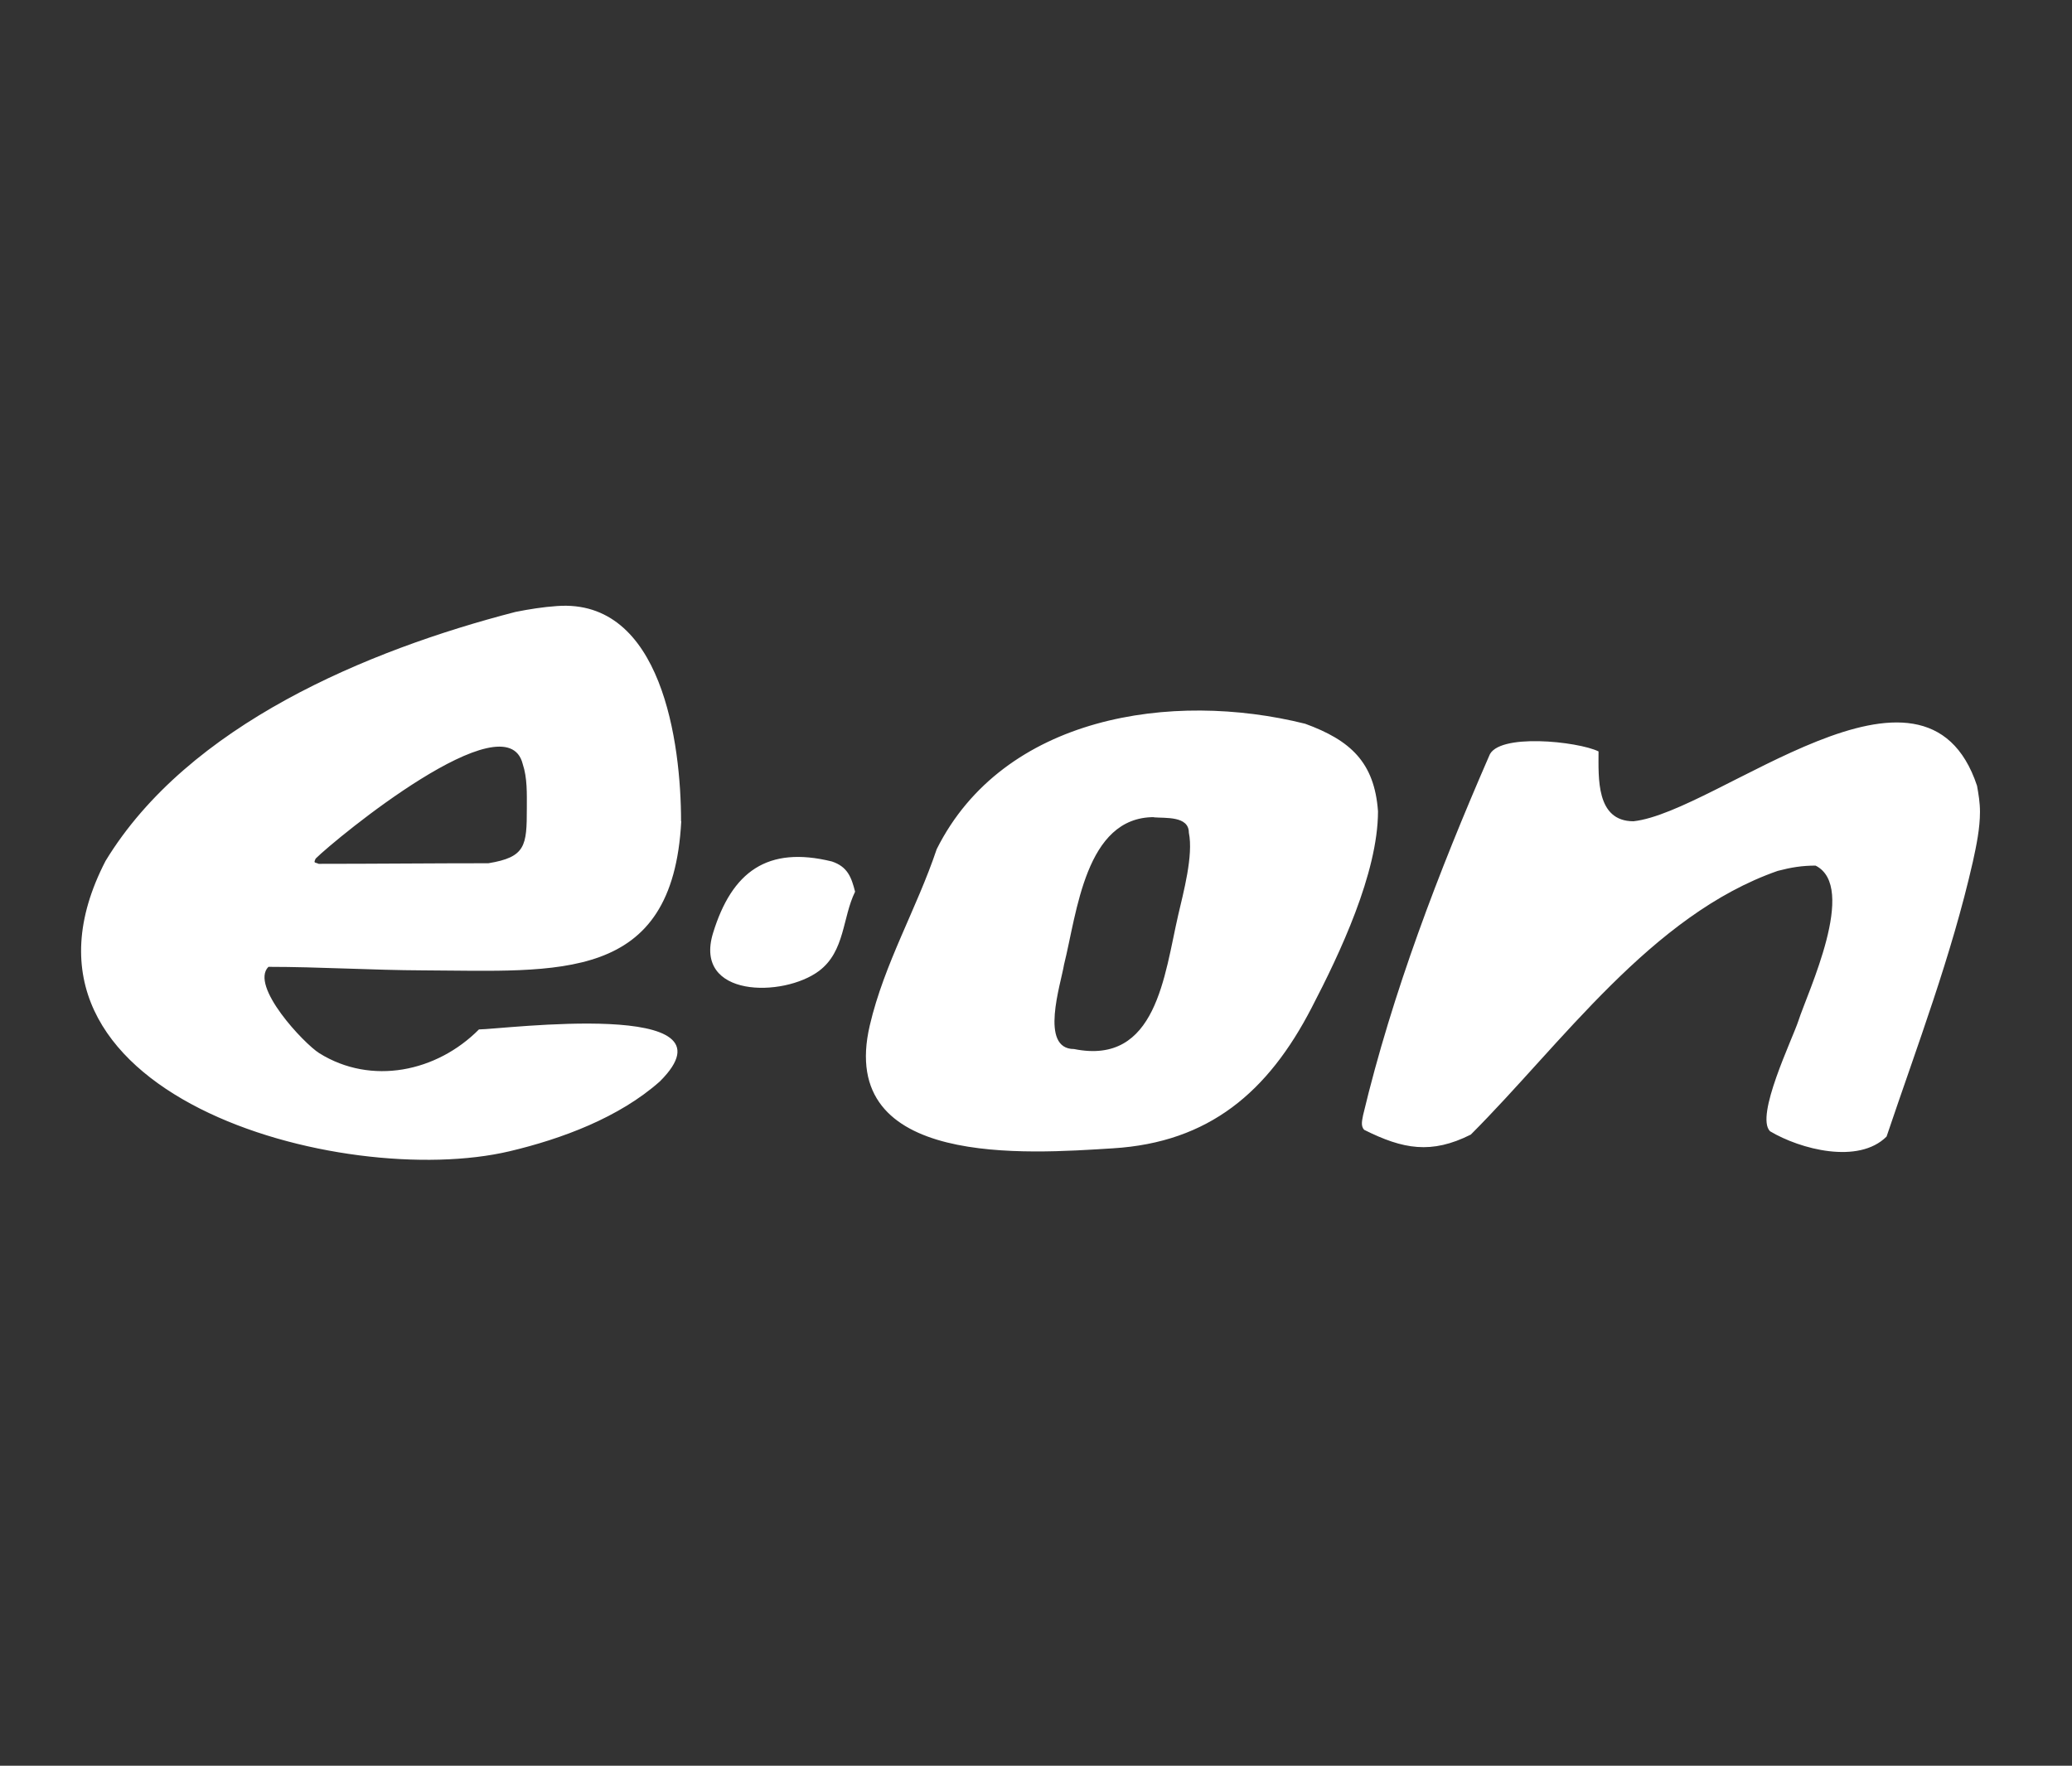<?xml version="1.0" encoding="UTF-8"?><svg id="Db-Logo" xmlns="http://www.w3.org/2000/svg" viewBox="0 0 105.6 90"><rect x="0" y="0" width="105.6" height="90" fill="#333333" stroke="none"/><defs><style>.cls-1{fill:#fff;fill-rule:evenodd;}</style></defs><g id="Ebene_1"><path id="path2006" class="cls-1" d="M70.23,41.35c0,3.15-1.96,7.28-3.38,10.01-2.22,4.3-5.23,6.87-10.13,7.17-4.33,.27-14.1,1.02-12.39-6.27,.74-3.16,2.39-5.94,3.41-8.98,3.4-6.79,11.97-8.09,18.78-6.39,2.3,.84,3.53,1.96,3.71,4.46h0Zm-11.42,.3c-3.5,0-3.92,4.88-4.58,7.51-.16,.99-1.27,4.31,.51,4.31,4.21,.85,4.6-3.77,5.31-6.84,.26-1.13,.78-3.03,.54-4.19,0-.86-1.2-.73-1.78-.78h0Zm-24.09,.21c-.43,8.27-6.24,7.63-13.14,7.6-2.62-.01-5.31-.18-7.9-.18-.96,.97,1.81,3.91,2.59,4.4,2.66,1.66,6,.95,8.14-1.21,1.15,0,13.5-1.61,9.22,2.65-2.07,1.84-5,2.93-7.66,3.56-8.47,2-26.76-2.87-20.59-14.8,4.22-6.94,13.35-10.74,20.89-12.69,.7-.14,1.4-.25,2.11-.3,5.36-.4,6.33,7,6.33,10.97h0Zm-7.87-.66c0-.75,.03-1.54-.21-2.26-.83-3.34-9.51,3.79-10.55,4.82-.13,.26-.03,.18,.15,.27,2.88,0,5.77-.03,8.65-.03,1.9-.31,1.96-.89,1.96-2.8h0Zm16.73,4.25c-.65,1.32-.51,3.04-1.84,4.04-1.82,1.36-6.41,1.37-5.4-1.93,.96-3.13,2.77-4.46,6.06-3.65,.8,.27,.99,.8,1.18,1.54h0Zm57.33-4.07c0,.84-.18,1.71-.36,2.53-1.09,4.81-2.84,9.39-4.4,14.02-1.43,1.43-4.4,.65-5.94-.27-.77-.77,1.14-4.69,1.45-5.64,.47-1.46,3.03-6.82,.87-7.9-.69,0-1.24,.09-1.93,.27-6.44,2.25-11.01,8.81-15.64,13.44-2.01,1.01-3.45,.75-5.43-.24-.2-.2-.1-.51-.06-.75,1.49-6.24,3.86-12.42,6.42-18.3,.4-1.2,4.55-.75,5.58-.24,0,1.33-.14,3.56,1.78,3.56,4.3-.47,14.85-9.81,17.51-1.81,.08,.45,.15,.86,.15,1.33h0Z"/></g></svg>